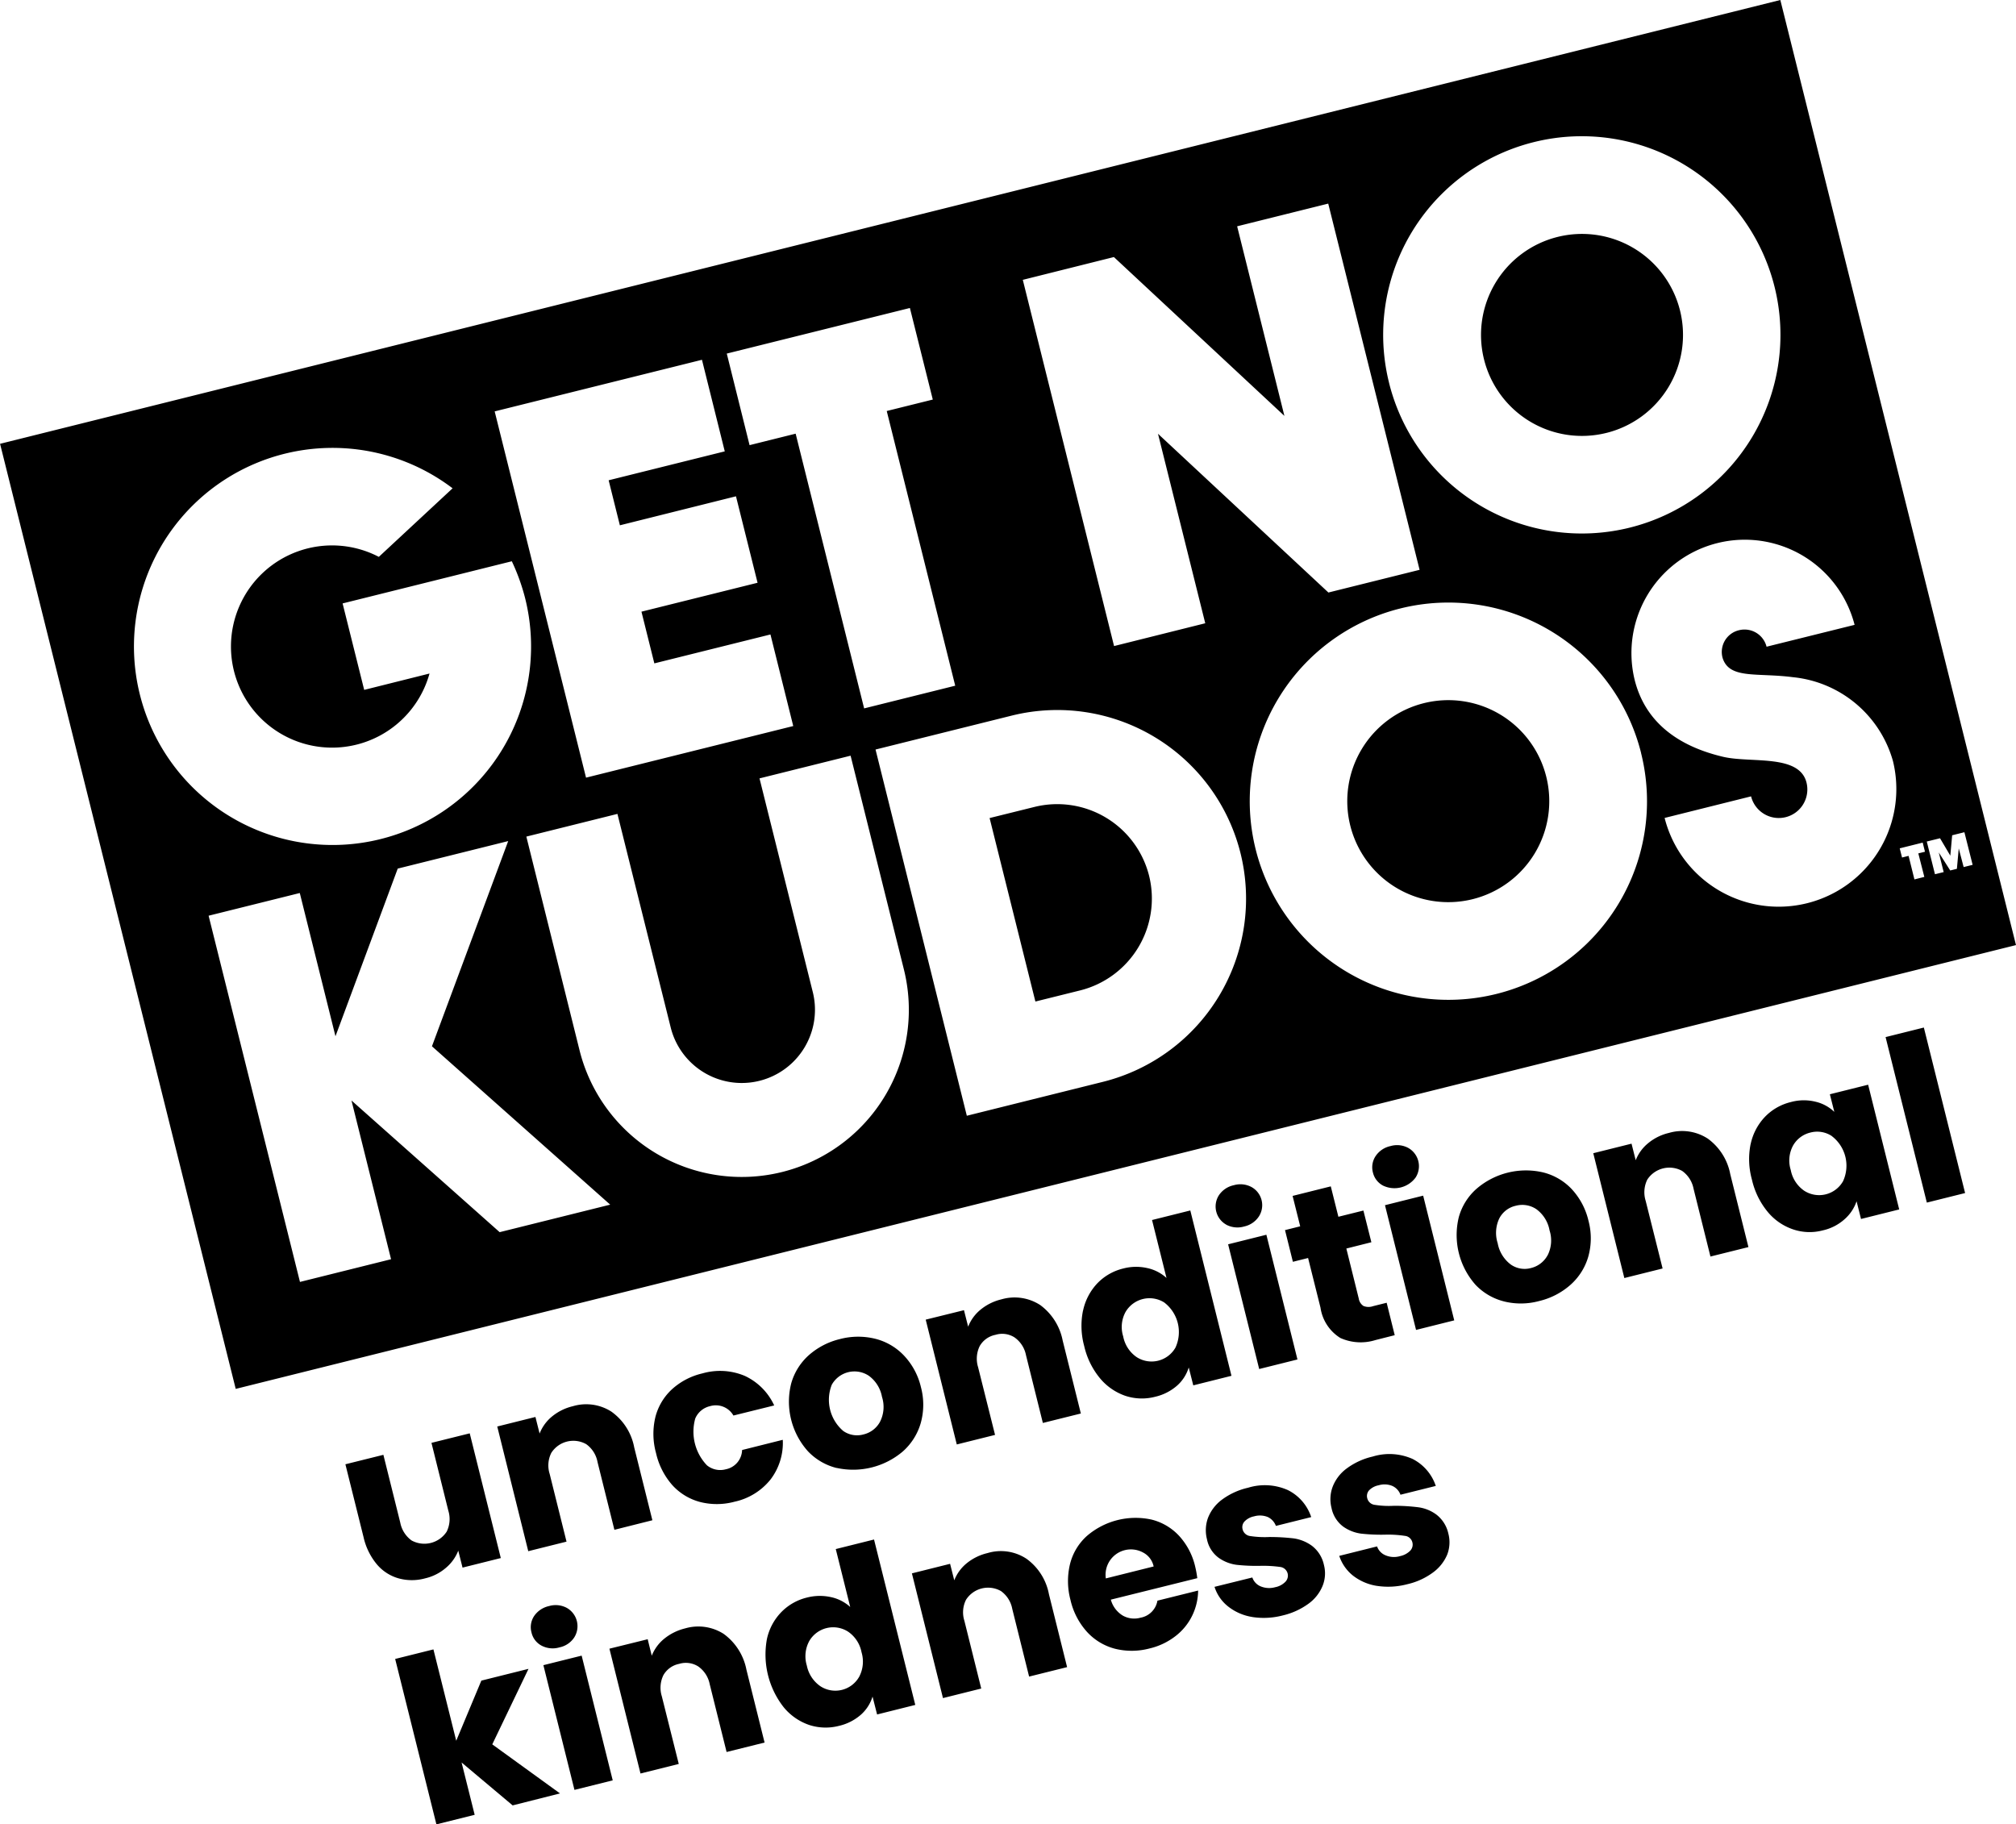 <svg xmlns="http://www.w3.org/2000/svg" width="123.278" height="111.565" viewBox="0 0 123.278 111.565"><path d="M99.953,539.322a5.792,5.792,0,0,1-4.216,7.01l-2.737.68-2.8-11.22,2.743-.68A5.791,5.791,0,0,1,99.953,539.322Zm38.6-53.556,14.41,57.794L44.1,570.7l-14.41-57.794Zm-23.925,23.42a12.147,12.147,0,1,0,8.846-14.728A12.143,12.143,0,0,0,114.629,509.186ZM97.811,525.274l5.576-1.394-2.89-11.588L110.918,522l5.576-1.388-5.587-22.395-5.57,1.388,2.89,11.594L97.8,501.485l-5.57,1.394Zm-32.289,8.047,12.671-3.156-1.394-5.6-7.1,1.768-.788-3.162,7.1-1.768-1.32-5.287-7.1,1.774-.686-2.754,7.1-1.768-1.394-5.6-12.676,3.156ZM67,559.433l-10.9-9.684L60.762,537.2l-6.755,1.683L50.2,549.136l-2.182-8.76-5.576,1.388,5.587,22.395,5.57-1.388-2.42-9.707,9.061,8.052ZM61.8,522.356a12.527,12.527,0,0,0-.816-2.267l-.686.17-3.791.946-5.871,1.462,1.32,5.287,3.995-1a6.183,6.183,0,1,1-3.1-7.134l4.511-4.193a12.142,12.142,0,1,0,4.437,6.726Zm19.9,9.622-5.57,1.388,3.258,13.067A4.476,4.476,0,1,1,70.7,548.6l-3.258-13.062-5.57,1.388,3.253,13.067a10.22,10.22,0,0,0,19.833-4.947Zm-3.36-19.692,4.188,16.8,5.57-1.388L83.91,510.9l2.816-.7-1.4-5.6-2.811.7h0l-5.576,1.388h0l-2.811.7,1.394,5.6Zm27.2,25.642a11.546,11.546,0,0,0-13.991-8.4l-2.754.686-5.57,1.388,5.582,22.395,5.57-1.388,2.754-.686A11.547,11.547,0,0,0,105.54,537.928Zm24.5-6.109a12.147,12.147,0,1,0-8.846,14.728A12.14,12.14,0,0,0,130.037,531.819Zm15.4.487a7.08,7.08,0,0,0-6.114-5.128c-2.216-.289-3.9.142-4.307-1.19a1.366,1.366,0,0,1,1.009-1.683,1.39,1.39,0,0,1,1.683,1.009l5.383-1.337a6.932,6.932,0,0,0-13.453,3.349c.674,2.72,2.816,4.108,5.412,4.72,1.694.4,4.658-.187,5.1,1.575a1.746,1.746,0,1,1-3.389.844l-5.287,1.32a7.195,7.195,0,0,0,13.963-3.479Zm1.819,4.987-1.405.351.142.561.4-.1.357,1.439.606-.153-.368-1.439.408-.1Zm2.55-.635-.748.187-.113,1.247-.629-1.065-.81.2.5,2,.533-.13-.3-1.2.7,1.1.408-.1.113-1.247.3,1.139.55-.136Zm-21.89-24.418a6.176,6.176,0,1,0-7.486-4.5A6.172,6.172,0,0,0,127.912,512.241ZM116.76,528.765a6.176,6.176,0,1,0,7.48,4.5A6.171,6.171,0,0,0,116.76,528.765ZM58.41,573.418l1.9,7.627-2.34.584-.261-1.037a2.615,2.615,0,0,1-.759,1.054,2.964,2.964,0,0,1-1.269.64,3.048,3.048,0,0,1-1.643-.006,2.7,2.7,0,0,1-1.32-.867,3.949,3.949,0,0,1-.8-1.643l-1.111-4.46,2.323-.578,1.031,4.142a1.76,1.76,0,0,0,.691,1.094A1.63,1.63,0,0,0,57,579.431a1.738,1.738,0,0,0,.1-1.287L56.07,574Zm8.664-1.326a3.468,3.468,0,0,1,1.394,2.187l1.111,4.454-2.323.584-1.031-4.142a1.72,1.72,0,0,0-.691-1.094,1.6,1.6,0,0,0-2.136.532,1.714,1.714,0,0,0-.1,1.286l1.031,4.142-2.34.584L60.093,573l2.335-.583.255,1.014a2.544,2.544,0,0,1,.759-1.043,3.135,3.135,0,0,1,1.275-.629A2.853,2.853,0,0,1,67.075,572.092Zm2.686.34a3.483,3.483,0,0,1,1.014-1.706,4.16,4.16,0,0,1,1.87-.975,3.9,3.9,0,0,1,2.584.153,3.689,3.689,0,0,1,1.8,1.808l-2.493.617a1.24,1.24,0,0,0-1.434-.572,1.29,1.29,0,0,0-.9.754,2.977,2.977,0,0,0,.714,2.862,1.287,1.287,0,0,0,1.15.244,1.236,1.236,0,0,0,1-1.179l2.488-.624a3.687,3.687,0,0,1-.748,2.425,3.862,3.862,0,0,1-2.2,1.36,4.155,4.155,0,0,1-2.108.017,3.488,3.488,0,0,1-1.694-1.026,4.447,4.447,0,0,1-1-1.961A4.394,4.394,0,0,1,69.761,572.432Zm11.084,3.105a3.628,3.628,0,0,1-1.751-1.02,4.546,4.546,0,0,1-1.026-4.148,3.635,3.635,0,0,1,1.077-1.729,4.433,4.433,0,0,1,1.9-.986,4.378,4.378,0,0,1,2.148-.023,3.635,3.635,0,0,1,1.762,1.02A4.216,4.216,0,0,1,86,570.59a4.148,4.148,0,0,1-.011,2.2,3.683,3.683,0,0,1-1.094,1.734,4.688,4.688,0,0,1-4.046,1.009ZM83.5,572.71a2.01,2.01,0,0,0,.119-1.524,2.048,2.048,0,0,0-.81-1.292,1.588,1.588,0,0,0-2.261.555,2.506,2.506,0,0,0,.7,2.822,1.467,1.467,0,0,0,1.235.215A1.552,1.552,0,0,0,83.5,572.71Zm9.775-7.152a3.53,3.53,0,0,1,1.394,2.188l1.111,4.459-2.323.578-1.031-4.142a1.734,1.734,0,0,0-.7-1.088,1.4,1.4,0,0,0-1.167-.159,1.426,1.426,0,0,0-.963.686,1.755,1.755,0,0,0-.1,1.292l1.037,4.142-2.34.584-1.9-7.633,2.34-.578.255,1.009a2.526,2.526,0,0,1,.754-1.037,3.166,3.166,0,0,1,1.281-.635A2.878,2.878,0,0,1,93.272,565.558Zm2.641.351a3.473,3.473,0,0,1,.873-1.666,3.253,3.253,0,0,1,1.587-.906,3.075,3.075,0,0,1,1.451-.028,2.534,2.534,0,0,1,1.19.606l-.884-3.542,2.34-.584L104.99,569.9l-2.335.584-.278-1.094a2.437,2.437,0,0,1-.714,1.111,3.086,3.086,0,0,1-1.337.68,3.218,3.218,0,0,1-1.825-.057,3.5,3.5,0,0,1-1.558-1.082,4.745,4.745,0,0,1-.958-1.961A4.681,4.681,0,0,1,95.912,565.91Zm4.964-.493a1.695,1.695,0,0,0-2.369.584,1.914,1.914,0,0,0-.142,1.49,1.983,1.983,0,0,0,.827,1.269,1.682,1.682,0,0,0,2.369-.583,2.273,2.273,0,0,0-.686-2.76Zm3.791-4.76a1.274,1.274,0,0,1-.448-1.8,1.458,1.458,0,0,1,.912-.612,1.441,1.441,0,0,1,1.082.113,1.269,1.269,0,0,1,.448,1.8,1.447,1.447,0,0,1-.9.612A1.466,1.466,0,0,1,104.667,560.657Zm2.454.618,1.9,7.627-2.34.584-1.9-7.627Zm7.355,4.159.493,1.983-1.184.3a3.03,3.03,0,0,1-2.142-.13,2.63,2.63,0,0,1-1.213-1.853l-.759-3.037-.929.232-.482-1.938.929-.232-.465-1.859,2.335-.584.465,1.859,1.53-.38.487,1.938-1.53.385.759,3.06a.665.665,0,0,0,.289.453.83.83,0,0,0,.584.011Zm-.227-7.168a1.22,1.22,0,0,1-.612-.793,1.235,1.235,0,0,1,.164-1.009,1.457,1.457,0,0,1,.912-.612,1.436,1.436,0,0,1,1.082.113,1.281,1.281,0,0,1,.453,1.808,1.609,1.609,0,0,1-2,.493Zm2.459.618,1.9,7.627-2.335.584-1.9-7.627Zm4.958,6.471a3.616,3.616,0,0,1-1.751-1.014,4.588,4.588,0,0,1-1.026-4.148,3.575,3.575,0,0,1,1.082-1.728,4.629,4.629,0,0,1,4.046-1.009,3.584,3.584,0,0,1,1.762,1.014,4.266,4.266,0,0,1,1.037,1.944,4.149,4.149,0,0,1-.011,2.2,3.664,3.664,0,0,1-1.094,1.728,4.423,4.423,0,0,1-1.91.986A4.268,4.268,0,0,1,121.667,565.354Zm2.652-2.822a2.01,2.01,0,0,0,.119-1.524,2.055,2.055,0,0,0-.81-1.3,1.541,1.541,0,0,0-1.247-.209,1.5,1.5,0,0,0-1.014.771,2.061,2.061,0,0,0-.1,1.524,2.092,2.092,0,0,0,.8,1.3,1.467,1.467,0,0,0,1.235.215A1.57,1.57,0,0,0,124.319,562.532Zm9.775-7.151a3.483,3.483,0,0,1,1.394,2.188l1.111,4.459-2.323.578-1.031-4.142a1.741,1.741,0,0,0-.7-1.094,1.613,1.613,0,0,0-2.131.533,1.755,1.755,0,0,0-.1,1.292l1.037,4.142-2.34.584-1.9-7.633,2.34-.584.255,1.014a2.527,2.527,0,0,1,.754-1.037,3.094,3.094,0,0,1,1.281-.635A2.876,2.876,0,0,1,134.094,555.381Zm2.641.351a3.447,3.447,0,0,1,.873-1.666,3.253,3.253,0,0,1,1.587-.907,2.984,2.984,0,0,1,1.5-.022,2.467,2.467,0,0,1,1.156.623l-.272-1.077,2.34-.584,1.9,7.627-2.335.583-.272-1.082a2.553,2.553,0,0,1-.737,1.1,2.948,2.948,0,0,1-1.332.68,3.135,3.135,0,0,1-1.813-.062,3.441,3.441,0,0,1-1.558-1.077,4.744,4.744,0,0,1-.958-1.961A4.681,4.681,0,0,1,136.735,555.732Zm4.964-.493a1.621,1.621,0,0,0-1.309-.215,1.659,1.659,0,0,0-1.06.793,1.926,1.926,0,0,0-.142,1.5,1.984,1.984,0,0,0,.827,1.269,1.682,1.682,0,0,0,2.369-.584,2.273,2.273,0,0,0-.686-2.76Zm5.627-6.636,2.522,10.121-2.34.584-2.522-10.121ZM61.034,596.17l-3.122-2.624.8,3.2-2.34.584-2.522-10.115,2.34-.584,1.394,5.587,1.536-3.678,2.884-.72-2.216,4.618,4.142,3ZM62.8,586.4a1.209,1.209,0,0,1-.612-.8,1.233,1.233,0,0,1,.159-1.009,1.486,1.486,0,0,1,.918-.612,1.439,1.439,0,0,1,1.082.114A1.285,1.285,0,0,1,64.8,585.9a1.419,1.419,0,0,1-.9.606A1.463,1.463,0,0,1,62.8,586.4Zm2.454.612,1.9,7.627-2.34.583-1.9-7.627Zm8.681-1.332a3.529,3.529,0,0,1,1.394,2.187l1.111,4.46-2.323.578-1.031-4.142a1.735,1.735,0,0,0-.7-1.088,1.411,1.411,0,0,0-1.173-.159,1.427,1.427,0,0,0-.958.686,1.755,1.755,0,0,0-.1,1.292l1.037,4.142-2.34.584-1.9-7.633,2.34-.578.249,1.009a2.539,2.539,0,0,1,.759-1.037,3.239,3.239,0,0,1,1.281-.635A2.877,2.877,0,0,1,73.937,585.681Zm2.641.351a3.379,3.379,0,0,1,.873-1.666,3.253,3.253,0,0,1,1.587-.906,3.148,3.148,0,0,1,1.451-.028,2.534,2.534,0,0,1,1.19.606l-.884-3.542,2.34-.584,2.522,10.115-2.335.584-.278-1.094a2.438,2.438,0,0,1-.714,1.11,3.086,3.086,0,0,1-1.337.68,3.24,3.24,0,0,1-1.83-.057,3.469,3.469,0,0,1-1.553-1.082,5.223,5.223,0,0,1-1.031-4.137Zm4.958-.493a1.69,1.69,0,0,0-2.363.584,1.95,1.95,0,0,0-.147,1.5,2.014,2.014,0,0,0,.833,1.264,1.673,1.673,0,0,0,2.369-.584,1.994,1.994,0,0,0,.142-1.5A1.971,1.971,0,0,0,81.536,585.539Zm10.9-4.465a3.455,3.455,0,0,1,1.394,2.182l1.111,4.46-2.323.578-1.031-4.142a1.729,1.729,0,0,0-.691-1.088,1.6,1.6,0,0,0-2.136.533,1.711,1.711,0,0,0-.1,1.286l1.031,4.142-2.34.584-1.9-7.627,2.335-.584.255,1.009a2.526,2.526,0,0,1,.754-1.037,3.158,3.158,0,0,1,1.281-.629A2.835,2.835,0,0,1,92.433,581.074Zm10.472,1.2-5.293,1.315a1.643,1.643,0,0,0,.731.975,1.426,1.426,0,0,0,1.082.13,1.277,1.277,0,0,0,1.037-1.043l2.488-.618a3.58,3.58,0,0,1-.357,1.524,3.514,3.514,0,0,1-1.014,1.252,4.11,4.11,0,0,1-1.6.765,4.241,4.241,0,0,1-2.114.017,3.519,3.519,0,0,1-1.706-1.026,4.353,4.353,0,0,1-1.014-1.955,4.455,4.455,0,0,1-.028-2.2,3.427,3.427,0,0,1,1.02-1.706,4.565,4.565,0,0,1,3.972-1.009,3.419,3.419,0,0,1,1.677.992,4.179,4.179,0,0,1,.986,1.887A6.344,6.344,0,0,1,102.9,582.275Zm-2.675-.714a1.245,1.245,0,0,0-.652-.856,1.55,1.55,0,0,0-2.272,1.587Zm6.024,3.088a3.179,3.179,0,0,1-1.462-.635,2.48,2.48,0,0,1-.839-1.207l2.312-.572a.9.9,0,0,0,.527.55,1.356,1.356,0,0,0,.867.045,1.183,1.183,0,0,0,.635-.34.543.543,0,0,0,.13-.5.535.535,0,0,0-.465-.4,7.477,7.477,0,0,0-1.19-.068,11.2,11.2,0,0,1-1.473-.062,2.455,2.455,0,0,1-1.1-.436,1.859,1.859,0,0,1-.708-1.139,2.212,2.212,0,0,1,.062-1.286,2.532,2.532,0,0,1,.856-1.122,4.255,4.255,0,0,1,1.6-.731,3.465,3.465,0,0,1,2.437.147,2.825,2.825,0,0,1,1.422,1.649l-2.159.538a.975.975,0,0,0-.5-.544,1.285,1.285,0,0,0-.833-.04,1.1,1.1,0,0,0-.589.317.514.514,0,0,0-.113.482.548.548,0,0,0,.476.408,5.887,5.887,0,0,0,1.167.057,12.646,12.646,0,0,1,1.485.085,2.489,2.489,0,0,1,1.111.453,1.992,1.992,0,0,1,.731,1.162,2.037,2.037,0,0,1-.079,1.286,2.531,2.531,0,0,1-.873,1.1,4.339,4.339,0,0,1-1.558.708A4.585,4.585,0,0,1,106.254,584.649Zm7.633-1.9a3.169,3.169,0,0,1-1.468-.629,2.571,2.571,0,0,1-.839-1.207l2.312-.578a.912.912,0,0,0,.533.55,1.315,1.315,0,0,0,.867.045,1.23,1.23,0,0,0,.635-.34.54.54,0,0,0,.125-.5.522.522,0,0,0-.459-.4,6.8,6.8,0,0,0-1.2-.074,11.11,11.11,0,0,1-1.468-.062,2.451,2.451,0,0,1-1.111-.436,1.883,1.883,0,0,1-.708-1.139,2.167,2.167,0,0,1,.068-1.286,2.515,2.515,0,0,1,.85-1.116,4.256,4.256,0,0,1,1.6-.737,3.481,3.481,0,0,1,2.442.147,2.871,2.871,0,0,1,1.417,1.649l-2.159.538a.946.946,0,0,0-.5-.538,1.243,1.243,0,0,0-.833-.04,1.1,1.1,0,0,0-.589.312.523.523,0,0,0-.108.487.537.537,0,0,0,.47.4,5.51,5.51,0,0,0,1.167.056,11.6,11.6,0,0,1,1.49.091,2.394,2.394,0,0,1,1.1.448,2.011,2.011,0,0,1,.731,1.162,2.092,2.092,0,0,1-.074,1.292,2.607,2.607,0,0,1-.878,1.094,4.207,4.207,0,0,1-1.558.708A4.567,4.567,0,0,1,113.887,582.746Z" transform="translate(-29.686 -485.766)"></path></svg>